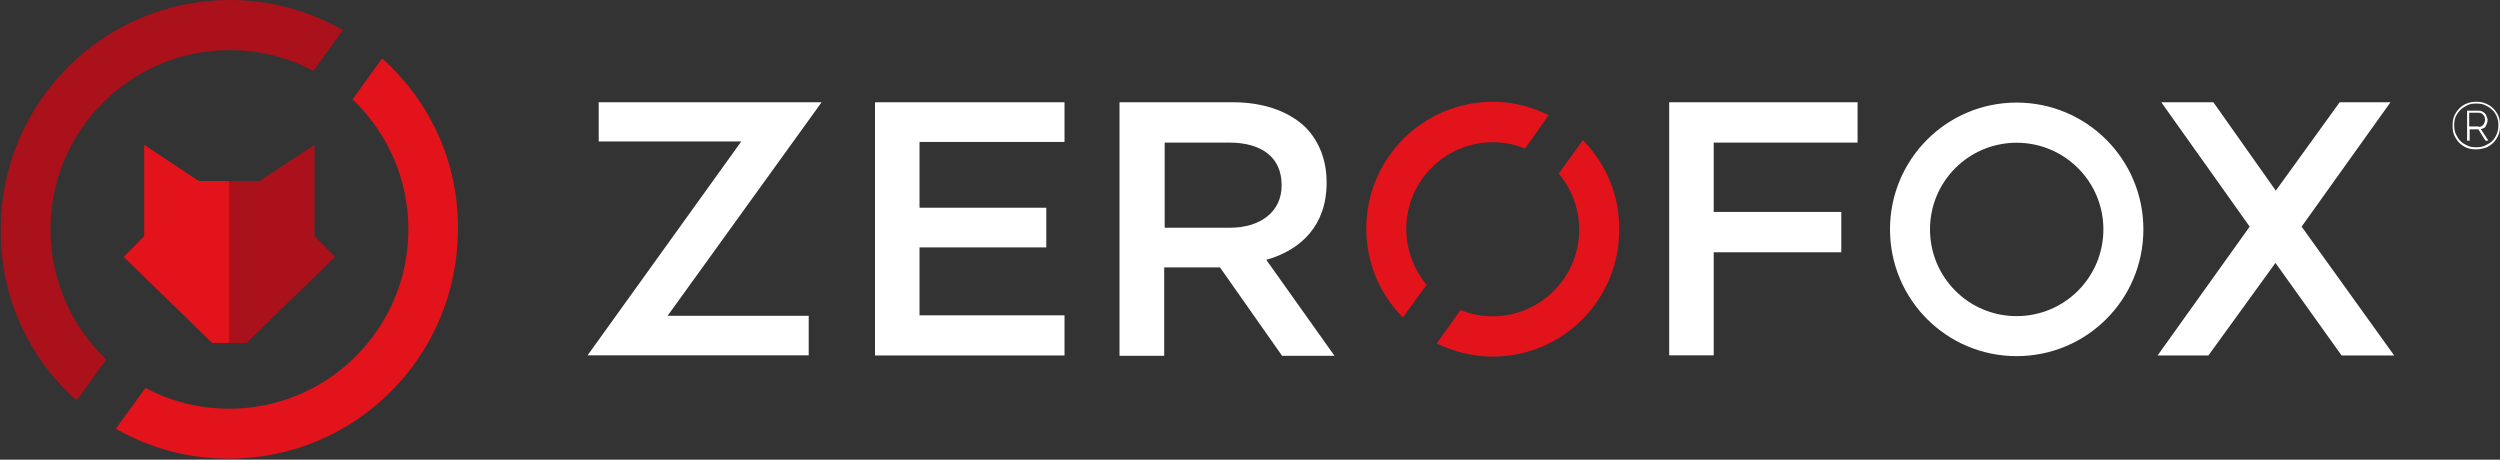 <svg version="1.2" xmlns="http://www.w3.org/2000/svg" viewBox="0 0 1550 285" width="1550" height="285">
	<rect x="0" y="0" width="1550" height="285" fill="#333333" stroke="none"/>
	<title>zerofox-vector-logo-svg</title>
	<style>
		.s0 { fill: #ffffff } 
		.s1 { fill: #e2131b } 
		.s2 { fill: #ab111a } 
	</style>
	<g id="Layer">
		<path id="Layer" fill-rule="evenodd" class="s0" d="m1250.3 220.8c-43.4 0-78.5-35.1-78.5-78.6 0-43.4 35.1-78.6 78.5-78.6 43.5 0 78.6 35.2 78.6 78.6 0 43.5-35.1 78.6-78.6 78.6zm53.8-78.6c0-29.7-24.1-53.7-53.8-53.7-29.7 0-53.7 24-53.7 53.7 0 29.8 24 53.8 53.7 53.8 29.7 0 53.8-24 53.8-53.8zm-844.5-54.5h-88.4v-24.3h138.2l-95.5 132.4h87.5v24.5h-137.1zm82.9-24.3h117.5v24.6h-89.9v40.8h78.6v24.6h-78.6v42.1h89.9v24.9h-117.5zm221.9 0c19.6 0 35.1 5.9 45.2 15.7 8.3 8.6 12.9 20.2 12.9 33.9v0.5c0 25.9-15.5 41.4-37.4 47.6l42.3 59.5h-32.5l-38.5-54.8h-34.6v54.8h-27.7v-157.2zm-2 77.8c19.6 0 32.2-10.3 32.2-26.1v-0.5c0-16.8-12.1-26.2-32.5-26.2h-40v52.8zm272.5-77.8h116.8v25h-89.2v43h79.1v25h-79.1v63.9h-27.6zm359.9 77.1l-54.8-77.1h32.3l38.7 54.8 39.6-54.8h31.5l-55.1 77.1 57.4 79.9h-32.6l-41-57.4-41.6 57.4h-31.5zm140.5-47.9c-2.1 0-4.1-0.2-6-1q-2.7-1.2-4.6-3.1-1.9-2-3.1-4.7c-0.8-1.8-1-3.8-1-5.9 0-2.1 0.2-4.2 1-6q1.2-2.7 3.1-4.6 1.9-2 4.6-3.1c1.9-0.8 3.9-1.1 6-1.1 2.1 0 4.1 0.3 5.9 1.1q2.7 1.1 4.7 3.1 1.9 1.9 3.1 4.6c0.8 1.8 1 3.7 1 6 0 2.1-0.2 4.1-1 5.9q-1.2 2.7-3.1 4.7-2 1.9-4.7 3.1c-1.8 0.5-3.8 1-5.9 1zm0-1.3c1.8 0 3.6-0.2 5.4-1 1.6-0.8 3.1-1.6 4.4-2.8 1.3-1.3 2.1-2.6 2.9-4.4 0.7-1.6 1-3.7 1-5.5 0-1.8-0.3-3.6-1-5.4-0.8-1.6-1.6-3.1-2.9-4.1-1.3-1.3-2.6-2.1-4.4-2.9-1.5-0.8-3.3-1-5.4-1-2.1 0-3.9 0.2-5.4 1-1.6 0.8-3.1 1.6-4.4 2.9-1.3 1.3-2.1 2.5-2.9 4.1-0.7 1.5-1 3.4-1 5.4 0 2.1 0.3 3.9 1 5.5 0.8 1.5 1.6 3.1 2.9 4.4 1.3 1.2 2.6 2 4.4 2.8 1.5 0.8 3.3 1 5.4 1zm1.5-22.7c0.8 0 1.6 0.2 2.1 0.5 0.8 0.3 1.3 0.8 1.8 1.3 0.5 0.5 0.8 1 1 1.8 0.3 0.8 0.6 1.3 0.6 2.1 0 0.7 0 1.3-0.3 2-0.3 0.6-0.5 1.3-0.8 1.8-0.2 0.6-0.7 1.1-1.3 1.3-0.5 0.3-1 0.6-1.8 0.6l4.7 7.2h-1.8l-4.4-7h-5.4v7h-1.6v-18.6zm0 10.1c1.3 0 2.1-0.6 2.8-1.3 0.6-0.8 1.1-1.8 1.1-3.1 0-1.3-0.3-2.4-1.1-3.1-0.7-0.8-1.5-1.3-2.8-1.3h-5.9v8.5h5.9z"/>
		<path id="Layer" class="s1" d="m869.8 196.8c-14.2-14.2-22.7-33.6-22.7-55.1 0-43.4 35.1-78.6 78.5-78.6 12.4 0 24 3.1 34.6 8.3l-14.7 20.7c-6.2-2.6-12.9-3.9-19.9-3.9-29.7 0-53.7 24-53.7 53.8 0 13.2 4.9 25.3 12.6 34.6zm134.1-54.3c0 43.5-35.1 78.6-78.5 78.6-12.4 0-24.3-3.1-34.6-8.2l14.7-20.7c6.2 2.6 12.9 3.9 19.9 3.9 29.7 0 53.7-24.1 53.7-53.8 0-13.2-4.9-25.4-12.7-34.7l15-20.7c14 14.3 22.8 33.7 22.5 55.6z"/>
		<path id="Layer" class="s2" d="m160.9 112.2l34.1-22.4v56.6l12.7 12.9-54.8 53.3h-10.8v-100.4z"/>
		<path id="Layer" class="s1" d="m142.1 112.2v100.4h-10.6l-54.8-53.3 12.7-12.9v-56.6l33.8 22.4z"/>
		<path id="Layer" class="s2" d="m0.5 142.2c0-78.6 63.6-142.2 142.1-142.2 25.3 0 49.3 6.8 70 18.7l-18.3 25.3c-15.5-8.3-33.1-12.9-52-12.9-61.4 0-111 49.9-111 111.1 0 31.8 13.4 60.5 34.6 80.7l-18.4 25.4c-29.2-25.9-47.5-63.9-47-106.1z"/>
		<path id="Layer" class="s1" d="m283.9 142.2c0 78.6-63.5 142.2-142.1 142.2-25.3 0-49.3-6.7-70-18.6l18.4-25.3c15.5 8.3 33 12.9 51.9 12.9 61.5 0 111.1-49.9 111.1-111.2 0-31.8-13.5-60.5-34.6-80.6l18.3-25.4c29.2 26.1 47.5 63.9 47 106z"/>
	</g>
</svg>